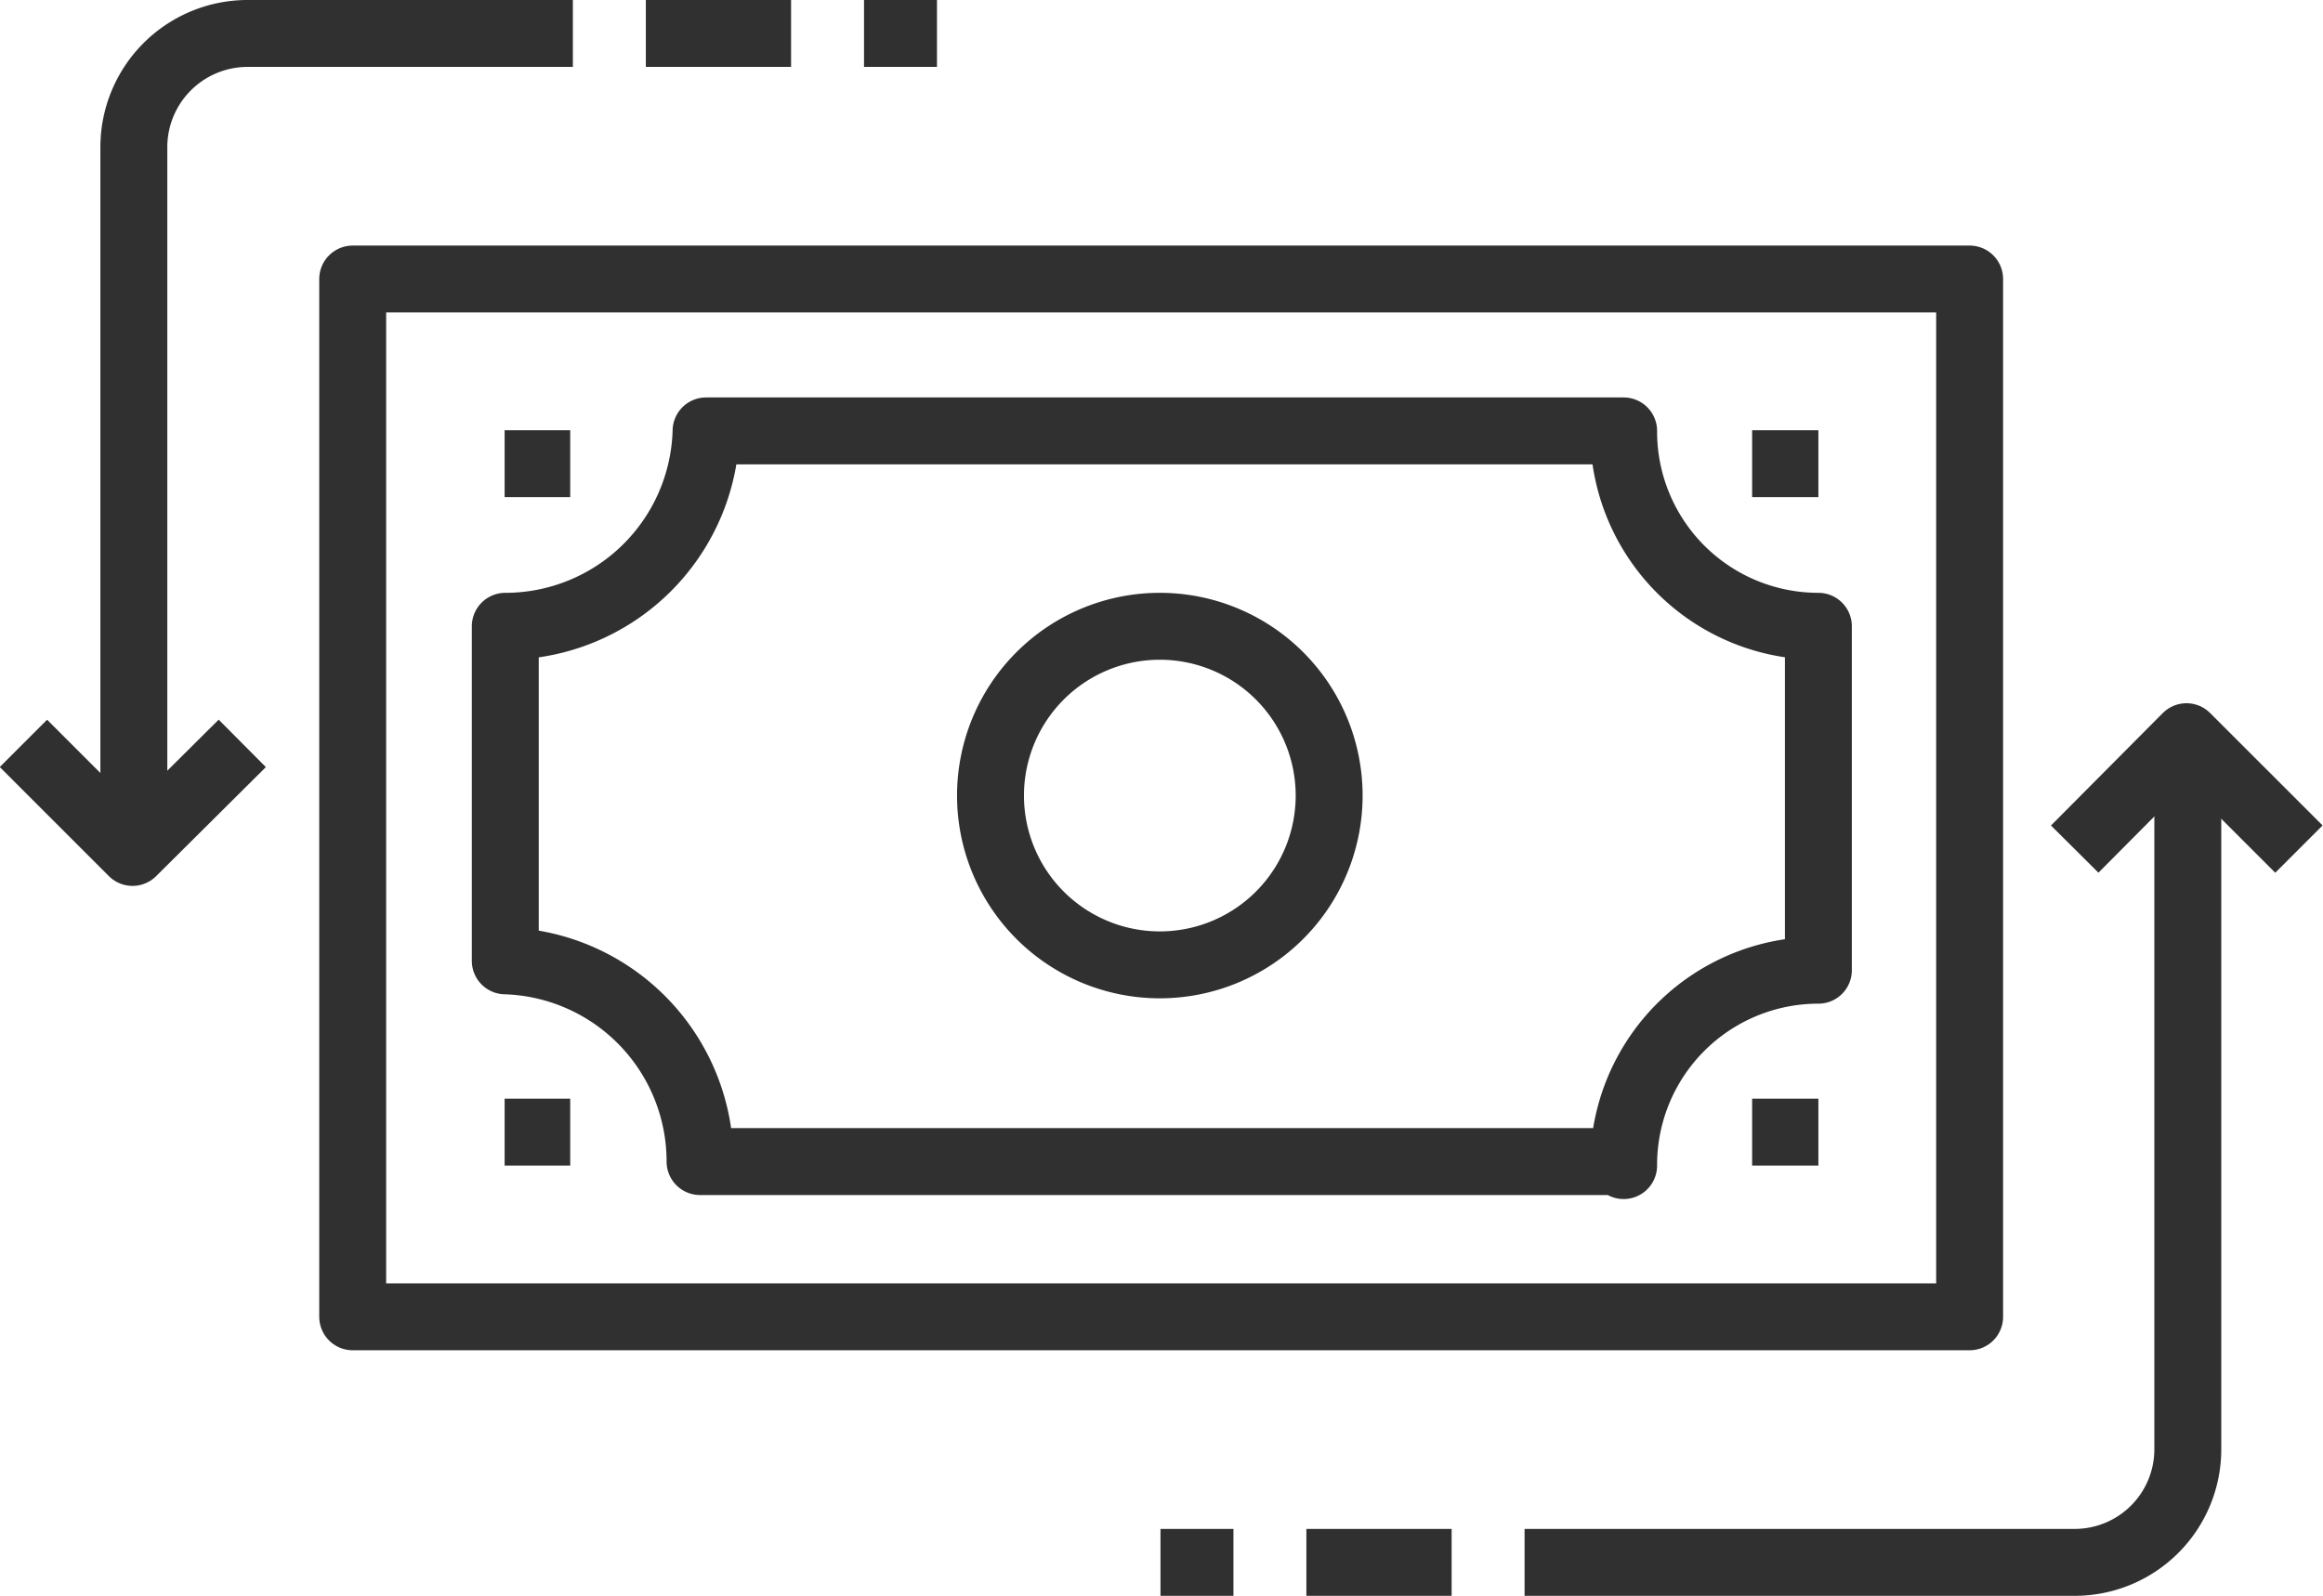 <svg xmlns="http://www.w3.org/2000/svg" viewBox="0 0 34.71 23.85">
  <g id="Layer_2" data-name="Layer 2">
    <g id="Layer_1-2" data-name="Layer 1">
      <g>
        <g>
          <line x1="27.17" y1="6.93" x2="26.18" y2="6.93" style="fill: none;stroke: #303030;stroke-linejoin: round"/>
          <line x1="27.17" y1="16.92" x2="26.18" y2="16.92" style="fill: none;stroke: #303030;stroke-linejoin: round"/>
          <path d="M14.8,11.89a2.53,2.53,0,1,1,2.53,2.53A2.53,2.53,0,0,1,14.8,11.89Z" style="fill: none;stroke: #303030;stroke-linejoin: round"/>
          <path d="M24.26,17.42h0a2.91,2.91,0,0,1,2.91-2.92h0V9.36h0a2.91,2.91,0,0,1-2.91-2.92H10.55a3,3,0,0,1-3,2.92h0l0,5h0a3,3,0,0,1,2.91,3H24.26Z" style="fill: none;stroke: #303030;stroke-linejoin: round"/>
          <line x1="8.52" y1="6.93" x2="7.54" y2="6.93" style="fill: none;stroke: #303030;stroke-linejoin: round"/>
          <line x1="8.52" y1="16.92" x2="7.54" y2="16.92" style="fill: none;stroke: #303030;stroke-linejoin: round"/>
          <rect x="5.27" y="4.17" width="24.16" height="15.51" style="fill: none;stroke: #303030;stroke-linejoin: round"/>
        </g>
        <g>
          <path d="M8.56.5H3.68A1.7,1.7,0,0,0,2,2.19V12.85" style="fill: none;stroke: #303030;stroke-linejoin: round"/>
          <polyline points="3.62 11.11 1.98 12.74 0.35 11.11" style="fill: none;stroke: #303030;stroke-linejoin: round"/>
          <path d="M22.78,23.35H31a1.69,1.69,0,0,0,1.69-1.69V10.9" style="fill: none;stroke: #303030;stroke-linejoin: round"/>
          <polyline points="31 12.69 32.67 11.01 34.35 12.69" style="fill: none;stroke: #303030;stroke-linejoin: round"/>
          <line x1="11.82" y1="0.5" x2="9.65" y2="0.5" style="fill: none;stroke: #303030;stroke-linejoin: round"/>
          <line x1="14" y1="0.5" x2="12.91" y2="0.5" style="fill: none;stroke: #303030;stroke-linejoin: round"/>
          <line x1="19.52" y1="23.35" x2="21.69" y2="23.35" style="fill: none;stroke: #303030;stroke-linejoin: round"/>
          <line x1="17.34" y1="23.35" x2="18.43" y2="23.35" style="fill: none;stroke: #303030;stroke-linejoin: round"/>
        </g>
      </g>
    </g>
  </g>
</svg>
